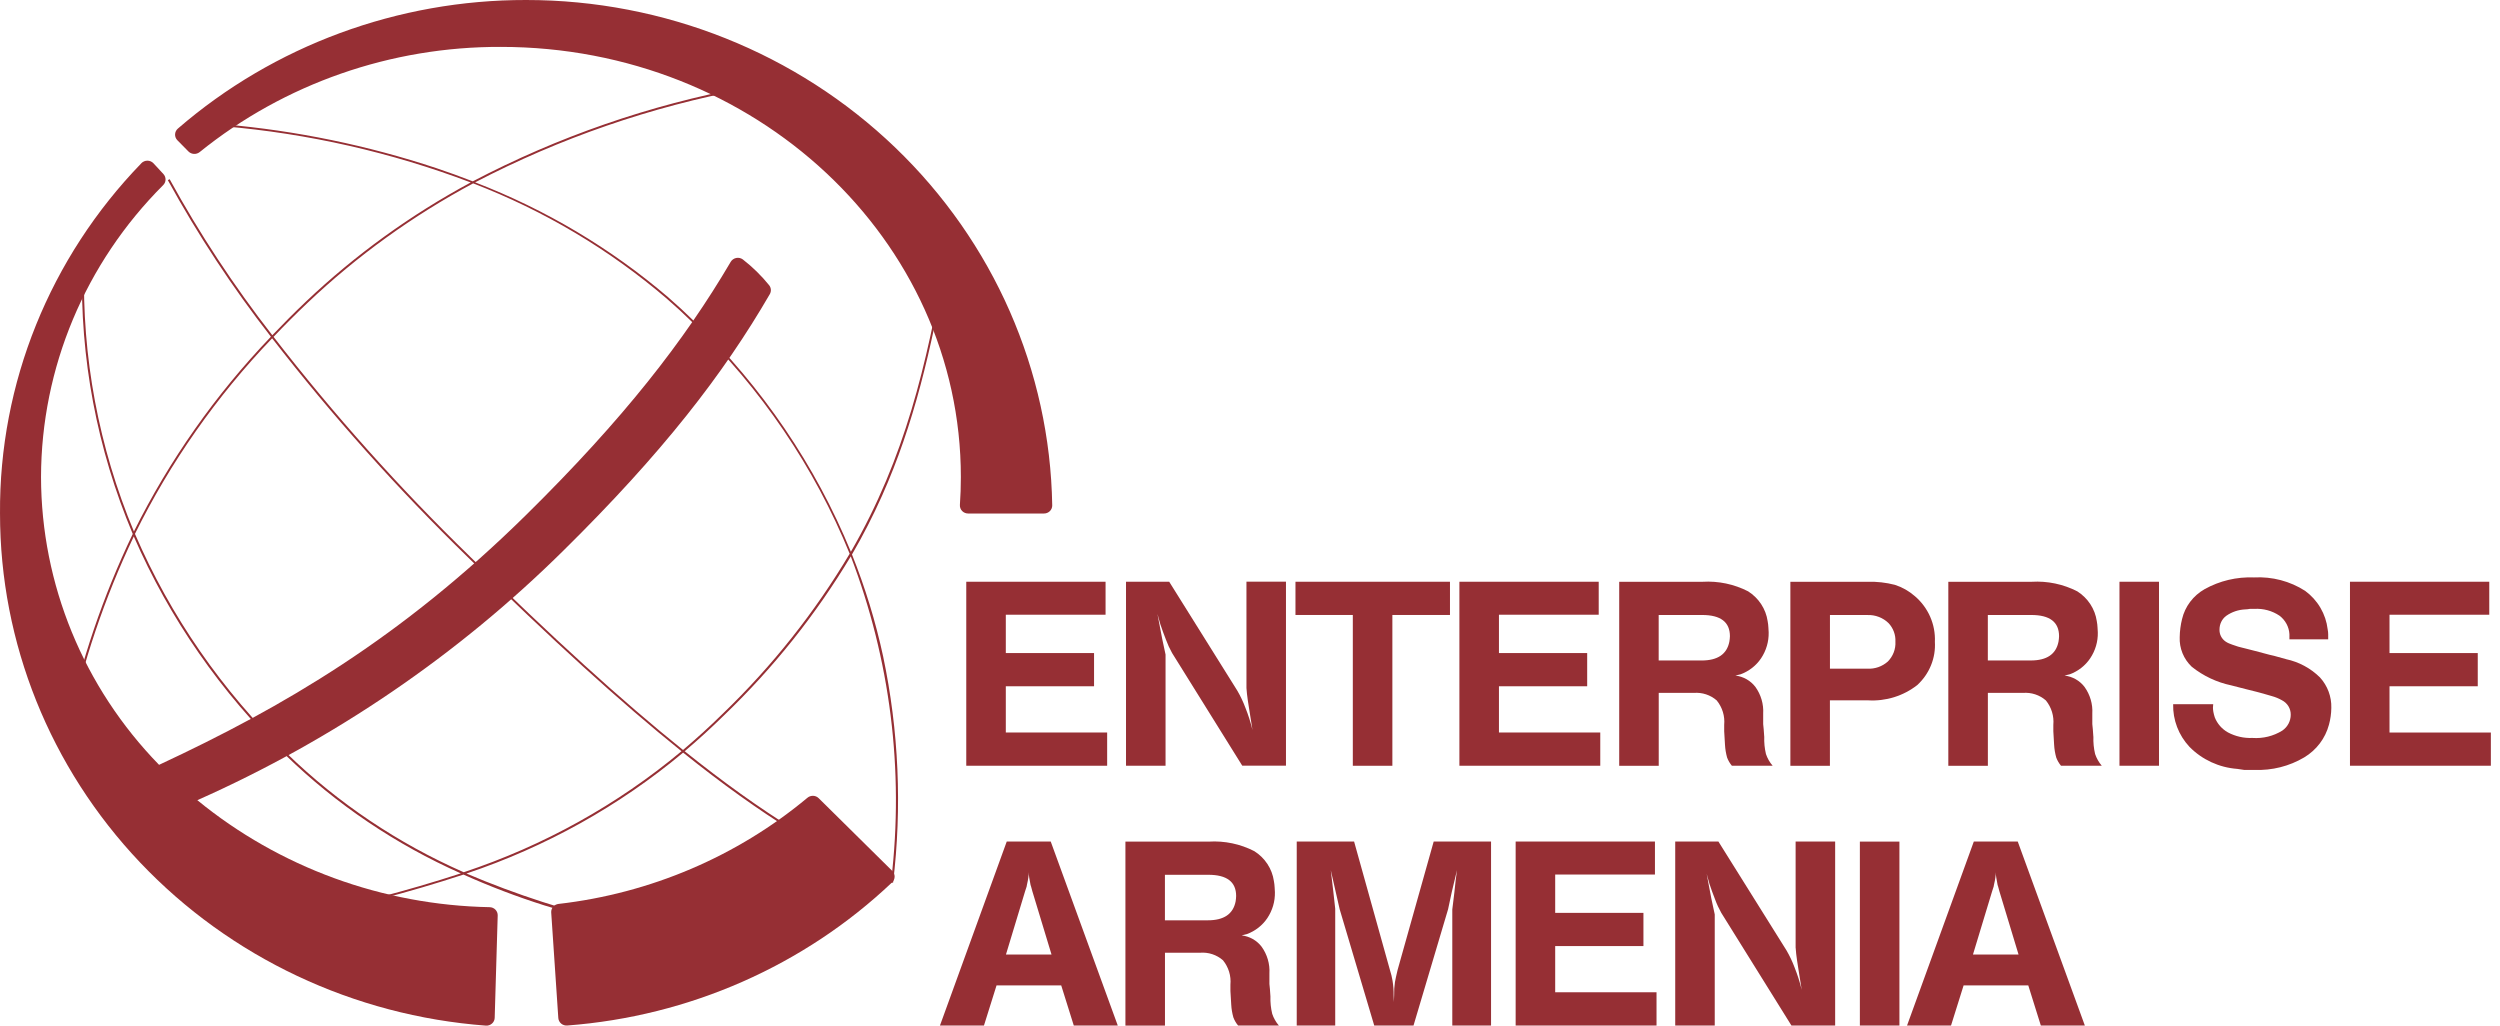 <svg width="195" height="80" viewBox="0 0 195 80" fill="none" xmlns="http://www.w3.org/2000/svg">
<path fill-rule="evenodd" clip-rule="evenodd" d="M36.871 14.143C35.947 13.782 35.004 13.44 34.045 13.118C28.672 11.336 23.101 10.188 17.449 9.696L17.434 9.85C24.041 10.413 30.534 11.888 36.717 14.231C32.035 16.751 27.719 19.87 23.883 23.505C22.955 24.386 22.077 25.267 21.24 26.147C18.245 22.304 15.568 18.235 13.232 13.978L13.091 14.051C15.435 18.323 18.123 22.407 21.13 26.264C16.808 30.775 13.206 35.896 10.445 41.454C7.7 34.881 6.379 27.824 6.567 20.728H6.407C6.219 27.893 7.563 35.018 10.354 41.648C8.032 46.494 6.304 51.589 5.204 56.829L5.36 56.863C6.448 51.68 8.152 46.639 10.436 41.842C13.212 48.228 17.236 54.025 22.285 58.908C26.242 62.746 30.867 65.866 35.944 68.124C31.689 69.509 27.349 70.635 22.951 71.494L22.985 71.646C27.443 70.776 31.84 69.631 36.15 68.217C38.195 69.133 40.292 69.933 42.431 70.612C48.446 72.471 54.68 73.567 60.981 73.874L60.989 73.718C52.506 73.34 44.166 71.448 36.383 68.135C42.575 66.061 48.31 62.862 53.283 58.705C59.393 63.604 64.5 66.731 69.506 68.785C69.506 68.801 69.506 68.816 69.501 68.832L69.66 68.848C70.368 62.964 70.106 57.007 68.886 51.204C68.301 48.492 67.487 45.831 66.454 43.249C67.319 41.762 68.102 40.232 68.801 38.664C71.289 33.086 72.63 27.314 73.878 20.365L73.72 20.338C72.273 28.404 70.632 35.652 66.368 43.038C63.605 36.302 59.456 30.192 54.175 25.086C53.507 24.433 52.811 23.786 52.1 23.17C47.649 19.368 42.562 16.342 37.06 14.223C43.669 10.776 50.773 8.323 58.132 6.948L58.1 6.794C50.683 8.18 43.525 10.659 36.871 14.147V14.143ZM36.643 43.392C31.138 38.041 26.024 32.321 21.337 26.274C22.179 25.388 23.06 24.503 23.995 23.617C27.85 19.961 32.193 16.828 36.905 14.303C42.425 16.425 47.529 19.462 51.991 23.28C52.7 23.894 53.396 24.537 54.06 25.189C59.363 30.301 63.522 36.43 66.274 43.191C63.562 47.754 60.24 51.945 56.393 55.651C55.362 56.668 54.322 57.608 53.276 58.496C48.495 54.656 43.095 49.736 36.639 43.393L36.643 43.392ZM22.395 58.789C17.327 53.887 13.294 48.061 10.526 41.642C13.283 36.059 16.891 30.916 21.226 26.388C25.913 32.432 31.027 38.15 36.53 43.5C42.979 49.837 48.376 54.754 53.157 58.597C48.16 62.767 42.395 65.97 36.17 68.035C31.049 65.782 26.383 62.651 22.395 58.789ZM53.405 58.596C54.447 57.716 55.483 56.771 56.511 55.761C60.338 52.081 63.65 47.924 66.362 43.397C69.439 51.442 70.522 60.083 69.52 68.615C64.555 66.569 59.475 63.457 53.405 58.596Z" fill="#962F34"/>
<path fill-rule="evenodd" clip-rule="evenodd" d="M63.402 62.074H63.394C63.24 62.076 63.093 62.13 62.977 62.228C57.489 66.802 50.734 69.682 43.567 70.506C43.403 70.524 43.251 70.603 43.145 70.727C43.038 70.85 42.984 71.01 42.994 71.171L43.548 79.405C43.554 79.489 43.577 79.57 43.615 79.644C43.653 79.719 43.706 79.786 43.771 79.84C43.836 79.894 43.911 79.936 43.993 79.962C44.074 79.987 44.16 79.997 44.245 79.99C53.768 79.271 62.732 75.321 69.583 68.826C69.644 68.768 69.694 68.699 69.728 68.623C69.762 68.546 69.78 68.464 69.781 68.381C69.782 68.298 69.767 68.215 69.735 68.138C69.703 68.06 69.656 67.99 69.596 67.93L63.857 62.259C63.797 62.2 63.726 62.153 63.648 62.12C63.569 62.089 63.485 62.072 63.4 62.072L63.402 62.074Z" fill="#962F34"/>
<path fill-rule="evenodd" clip-rule="evenodd" d="M75.51 40.054H81.43C81.515 40.054 81.599 40.038 81.678 40.006C81.756 39.974 81.828 39.928 81.888 39.869C81.947 39.81 81.995 39.74 82.027 39.663C82.059 39.586 82.075 39.504 82.074 39.421C81.903 28.909 77.504 18.883 69.827 11.508C62.15 4.133 51.81 -6.34673e-05 41.039 4.09232e-05C31.032 -0.014 21.367 3.554 13.875 10.029C13.81 10.085 13.757 10.153 13.719 10.23C13.681 10.307 13.66 10.39 13.656 10.475C13.652 10.56 13.666 10.646 13.697 10.725C13.728 10.805 13.775 10.878 13.835 10.939L14.699 11.815C14.813 11.929 14.967 11.997 15.13 12.005C15.293 12.013 15.453 11.961 15.578 11.859C22.186 6.527 30.5 3.625 39.074 3.658C58.886 3.658 74.947 18.681 74.947 37.212C74.947 37.944 74.922 38.669 74.872 39.388C74.867 39.473 74.879 39.559 74.909 39.639C74.938 39.72 74.984 39.794 75.044 39.856C75.105 39.919 75.177 39.968 75.258 40.002C75.338 40.036 75.425 40.054 75.513 40.054H75.51Z" fill="#962F34"/>
<path fill-rule="evenodd" clip-rule="evenodd" d="M11.034 12.725C3.882 20.106 -0.071 29.899 0.001 40.058C0.001 50.151 3.905 59.871 10.931 67.277C17.958 74.682 27.589 79.225 37.899 79.999C37.986 80.005 38.072 79.993 38.154 79.966C38.236 79.938 38.312 79.894 38.376 79.837C38.44 79.781 38.492 79.712 38.528 79.635C38.564 79.558 38.584 79.475 38.586 79.39L38.821 71.405C38.823 71.323 38.809 71.241 38.779 71.164C38.749 71.087 38.704 71.016 38.646 70.956C38.588 70.896 38.519 70.848 38.442 70.814C38.365 70.781 38.282 70.763 38.197 70.76C29.842 70.601 21.795 67.656 15.392 62.415C26.058 57.674 35.745 51.067 43.973 42.919C51.656 35.341 56.418 29.198 60.046 22.942C60.108 22.834 60.136 22.711 60.127 22.588C60.118 22.465 60.072 22.348 59.995 22.25C59.394 21.506 58.708 20.832 57.948 20.241C57.875 20.186 57.791 20.146 57.701 20.125C57.611 20.105 57.518 20.103 57.427 20.121C57.337 20.139 57.251 20.175 57.176 20.228C57.101 20.281 57.039 20.349 56.993 20.427C53.39 26.563 48.629 32.678 41.092 40.111C31.273 49.797 22.081 55.145 12.407 59.657C6.51 53.601 3.215 45.569 3.2 37.214C3.216 28.7 6.636 20.528 12.73 14.437C12.845 14.323 12.91 14.171 12.913 14.012C12.917 13.852 12.858 13.698 12.75 13.579L11.974 12.74C11.914 12.675 11.841 12.622 11.758 12.586C11.676 12.551 11.587 12.532 11.497 12.532C11.409 12.532 11.323 12.55 11.243 12.583C11.162 12.616 11.09 12.665 11.029 12.727L11.034 12.725Z" fill="#962F34"/>
<path d="M78.453 53.529H85.336V50.939H78.453V47.948H86.234V45.376H75.369V59.728H86.358V57.135H78.453V53.529Z" fill="#962F34"/>
<path d="M97.224 53.67C97.224 53.724 97.237 53.88 97.265 54.136C97.294 54.392 97.347 54.771 97.428 55.263L97.694 56.94C97.552 56.35 97.368 55.77 97.142 55.206C96.97 54.744 96.758 54.297 96.509 53.87L91.199 45.377H87.829V59.728H90.913V51.056L90.649 49.82L90.28 47.886L90.504 48.684C90.627 49.057 90.774 49.461 90.945 49.896C91.076 50.253 91.235 50.6 91.422 50.933L96.896 59.724H100.306V45.372H97.223L97.224 53.67Z" fill="#962F34"/>
<path d="M101.047 47.968H105.52V59.73H108.605V47.968H113.098V45.376H101.047V47.968Z" fill="#962F34"/>
<path d="M116.918 53.529H123.8V50.939H116.918V47.948H124.699V45.376H113.833V59.728H124.821V57.135H116.918V53.529Z" fill="#962F34"/>
<path d="M134.892 50.042C134.701 51.026 133.979 51.518 132.727 51.518H129.377V47.969H132.768C134.211 47.969 134.933 48.52 134.934 49.623C134.929 49.763 134.915 49.904 134.892 50.042ZM137.609 57.459L137.568 56.88L137.528 56.481V55.664C137.572 54.919 137.356 54.181 136.915 53.571C136.729 53.331 136.496 53.129 136.23 52.978C135.963 52.828 135.669 52.731 135.363 52.693L135.771 52.594C136.424 52.353 136.981 51.917 137.364 51.348C137.766 50.747 137.972 50.042 137.956 49.325C137.956 49.312 137.948 49.191 137.936 48.967C137.929 48.792 137.909 48.619 137.876 48.448C137.807 47.977 137.635 47.526 137.372 47.125C137.11 46.724 136.762 46.383 136.353 46.124C135.258 45.562 134.025 45.304 132.79 45.379H126.298V59.731H129.381V54.046H132.118C132.441 54.02 132.766 54.059 133.073 54.16C133.381 54.261 133.663 54.422 133.905 54.634C134.342 55.172 134.551 55.854 134.487 56.538V57.036L134.549 58.093C134.568 58.43 134.623 58.765 134.714 59.09C134.801 59.321 134.927 59.537 135.086 59.728H138.266C138.033 59.458 137.856 59.147 137.744 58.812C137.639 58.367 137.594 57.912 137.612 57.456L137.609 57.459Z" fill="#962F34"/>
<path d="M147.251 51.599C147.036 51.79 146.785 51.938 146.511 52.035C146.238 52.13 145.947 52.172 145.657 52.158H142.736V47.972H145.657C145.963 47.96 146.268 48.011 146.553 48.121C146.838 48.23 147.096 48.396 147.312 48.609C147.492 48.802 147.632 49.029 147.723 49.275C147.814 49.521 147.855 49.783 147.842 50.044C147.859 50.329 147.815 50.614 147.713 50.882C147.611 51.149 147.454 51.393 147.251 51.599ZM149.351 46.495C148.901 46.101 148.373 45.801 147.799 45.617C147.106 45.438 146.391 45.358 145.674 45.378H139.649V59.73H142.733V54.626H145.693C147.088 54.713 148.465 54.286 149.553 53.429C150.019 52.999 150.383 52.475 150.619 51.893C150.856 51.311 150.959 50.686 150.921 50.061C150.95 49.39 150.824 48.721 150.553 48.104C150.282 47.487 149.872 46.937 149.354 46.495H149.351Z" fill="#962F34"/>
<path d="M160.565 50.042C160.374 51.026 159.653 51.517 158.401 51.517H155.051V47.969H158.442C159.884 47.969 160.606 48.52 160.607 49.623C160.603 49.763 160.589 49.904 160.565 50.042ZM163.281 57.459L163.24 56.88L163.2 56.481V55.664C163.244 54.919 163.028 54.181 162.587 53.571C162.402 53.331 162.169 53.129 161.903 52.978C161.636 52.828 161.341 52.731 161.036 52.693L161.445 52.594C162.097 52.353 162.654 51.917 163.036 51.348C163.439 50.747 163.646 50.042 163.629 49.325C163.629 49.312 163.623 49.191 163.609 48.967C163.602 48.792 163.582 48.619 163.549 48.448C163.48 47.977 163.308 47.526 163.046 47.125C162.783 46.724 162.436 46.383 162.027 46.124C160.931 45.562 159.698 45.304 158.462 45.379H151.969V59.731H155.054V54.046H157.79C158.114 54.02 158.439 54.059 158.747 54.16C159.054 54.261 159.337 54.422 159.579 54.634C160.015 55.172 160.223 55.854 160.16 56.538V57.036L160.221 58.093C160.24 58.43 160.296 58.765 160.387 59.09C160.474 59.321 160.599 59.537 160.758 59.728H163.938C163.707 59.458 163.53 59.146 163.418 58.812C163.313 58.367 163.268 57.912 163.285 57.456L163.281 57.459Z" fill="#962F34"/>
<path d="M165.319 59.728H168.402V45.376H165.319V59.728Z" fill="#962F34"/>
<path d="M178.311 51.412L177.372 51.153L177.024 51.073L175.902 50.775L175.043 50.556L174.88 50.516L174.573 50.437C174.205 50.318 173.963 50.231 173.848 50.179C173.758 50.14 173.672 50.093 173.592 50.038C173.441 49.933 173.319 49.793 173.236 49.63C173.154 49.467 173.115 49.287 173.121 49.106C173.12 48.9 173.165 48.696 173.254 48.509C173.345 48.32 173.481 48.156 173.652 48.031C174.083 47.73 174.594 47.557 175.124 47.533C175.247 47.529 175.37 47.516 175.491 47.493H175.838C176.534 47.451 177.224 47.637 177.799 48.022C178.027 48.194 178.214 48.413 178.348 48.662C178.482 48.911 178.56 49.186 178.575 49.467V49.866H181.599V49.476C181.598 49.346 181.585 49.215 181.558 49.088C181.489 48.497 181.298 47.927 180.996 47.411C180.694 46.895 180.287 46.444 179.801 46.087C178.623 45.33 177.226 44.963 175.818 45.04C174.468 44.984 173.13 45.301 171.958 45.956C171.517 46.206 171.134 46.542 170.832 46.943C170.53 47.344 170.315 47.8 170.201 48.285C170.086 48.748 170.024 49.222 170.017 49.698C169.999 50.126 170.073 50.553 170.235 50.951C170.397 51.349 170.643 51.709 170.958 52.008C171.853 52.724 172.91 53.221 174.041 53.46L175.206 53.759L176.002 53.958L176.226 54.017L176.655 54.137L177.206 54.296C177.477 54.37 177.738 54.477 177.982 54.615C178.195 54.722 178.373 54.885 178.496 55.085C178.619 55.285 178.681 55.515 178.677 55.749C178.678 55.991 178.618 56.229 178.505 56.444C178.391 56.659 178.226 56.844 178.024 56.984C177.332 57.416 176.515 57.618 175.695 57.56C175.027 57.59 174.363 57.44 173.775 57.126C173.308 56.862 172.948 56.45 172.754 55.959C172.707 55.816 172.669 55.67 172.641 55.523C172.622 55.412 172.611 55.3 172.61 55.187C172.612 55.101 172.619 55.015 172.63 54.93H169.506C169.477 56.153 169.93 57.34 170.772 58.246C171.757 59.253 173.088 59.869 174.511 59.974C174.619 59.986 174.797 60.013 175.042 60.053H175.859C177.219 60.106 178.565 59.767 179.728 59.077C180.685 58.503 181.376 57.59 181.658 56.53C181.776 56.101 181.838 55.66 181.843 55.216C181.868 54.342 181.55 53.49 180.955 52.837C180.232 52.122 179.313 51.628 178.309 51.414L178.311 51.412Z" fill="#962F34"/>
<path d="M186.382 57.139V53.529H193.265V50.939H186.382V47.948H194.163V45.376H183.298V59.728H194.287V57.136L186.382 57.139Z" fill="#962F34"/>
<path d="M78.465 74.452L79.955 69.528L80.078 69.15L80.098 69.031C80.152 68.791 80.193 68.598 80.21 68.451C80.23 68.313 80.24 68.173 80.241 68.034C80.243 68.177 80.256 68.32 80.281 68.461C80.308 68.628 80.342 68.817 80.384 69.03L80.424 69.149L80.526 69.527L82.018 74.451L78.465 74.452ZM78.526 65.64L73.317 79.991H76.749L77.73 76.862H82.775L83.755 79.991H87.186L81.957 65.64H78.526Z" fill="#962F34"/>
<path d="M96.379 70.308C96.188 71.292 95.466 71.784 94.214 71.784H90.864V68.234H94.255C95.697 68.234 96.419 68.786 96.419 69.889C96.415 70.029 96.402 70.17 96.379 70.308ZM99.094 77.724L99.054 77.147L99.014 76.747V75.93C99.059 75.185 98.842 74.447 98.401 73.837C98.216 73.596 97.984 73.395 97.717 73.244C97.451 73.094 97.155 72.997 96.85 72.96L97.258 72.86C97.91 72.619 98.468 72.183 98.851 71.614C99.253 71.013 99.459 70.308 99.443 69.591C99.443 69.578 99.437 69.458 99.423 69.232C99.416 69.058 99.395 68.884 99.362 68.713C99.293 68.242 99.121 67.791 98.858 67.391C98.596 66.99 98.248 66.65 97.839 66.392C96.744 65.828 95.511 65.57 94.276 65.646H87.783V79.998H90.868V74.313H93.604C93.928 74.287 94.253 74.326 94.56 74.427C94.867 74.528 95.15 74.69 95.392 74.901C95.829 75.439 96.037 76.121 95.973 76.805V77.303L96.036 78.359C96.054 78.697 96.11 79.031 96.202 79.356C96.288 79.588 96.414 79.803 96.573 79.994H99.753C99.521 79.724 99.344 79.413 99.232 79.078C99.125 78.635 99.079 78.179 99.094 77.724Z" fill="#962F34"/>
<path d="M109.008 75.673C108.913 76.072 108.846 76.38 108.806 76.599C108.756 76.938 108.736 77.281 108.744 77.624L108.723 78.162L108.703 77.624C108.707 77.25 108.679 76.876 108.62 76.506C108.574 76.222 108.506 75.941 108.417 75.667L105.619 65.639H101.145V79.99H104.147V70.88L104.005 69.603L103.903 68.728L103.8 67.87L104.189 69.584L104.494 70.92L107.19 79.991H110.254L112.951 70.92L113.237 69.584L113.441 68.728L113.646 67.87L113.544 68.648L113.442 69.604L113.279 70.94V79.991H116.302V65.64H111.828L109.009 75.668L109.008 75.673Z" fill="#962F34"/>
<path d="M121.305 73.794H128.188V71.202H121.305V68.212H129.086V65.64H118.221V79.991H129.209V77.399H121.305V73.794Z" fill="#962F34"/>
<path d="M140.062 73.933C140.062 73.986 140.075 74.142 140.103 74.399C140.132 74.655 140.185 75.034 140.265 75.525L140.532 77.202C140.389 76.612 140.205 76.033 139.98 75.468C139.808 75.006 139.596 74.559 139.347 74.132L134.036 65.64H130.667V79.991H133.75V71.325L133.485 70.089L133.118 68.154L133.341 68.951C133.463 69.324 133.61 69.727 133.78 70.162C133.911 70.52 134.071 70.866 134.258 71.199L139.732 79.991H143.142V65.64H140.058V73.934L140.062 73.933Z" fill="#962F34"/>
<path d="M145.07 79.994H148.155V65.643H145.07V79.994Z" fill="#962F34"/>
<path d="M153.892 74.452L155.384 69.528L155.506 69.15L155.526 69.031C155.581 68.791 155.622 68.598 155.639 68.451C155.659 68.313 155.669 68.173 155.67 68.034C155.672 68.177 155.686 68.32 155.711 68.461C155.737 68.628 155.771 68.817 155.813 69.03L155.853 69.149L155.955 69.527L157.446 74.451H153.891L153.892 74.452ZM157.384 65.64H153.958L148.749 79.991H152.18L153.161 76.862H158.206L159.185 79.991H162.618L157.384 65.64Z" fill="#962F34"/>
</svg>
